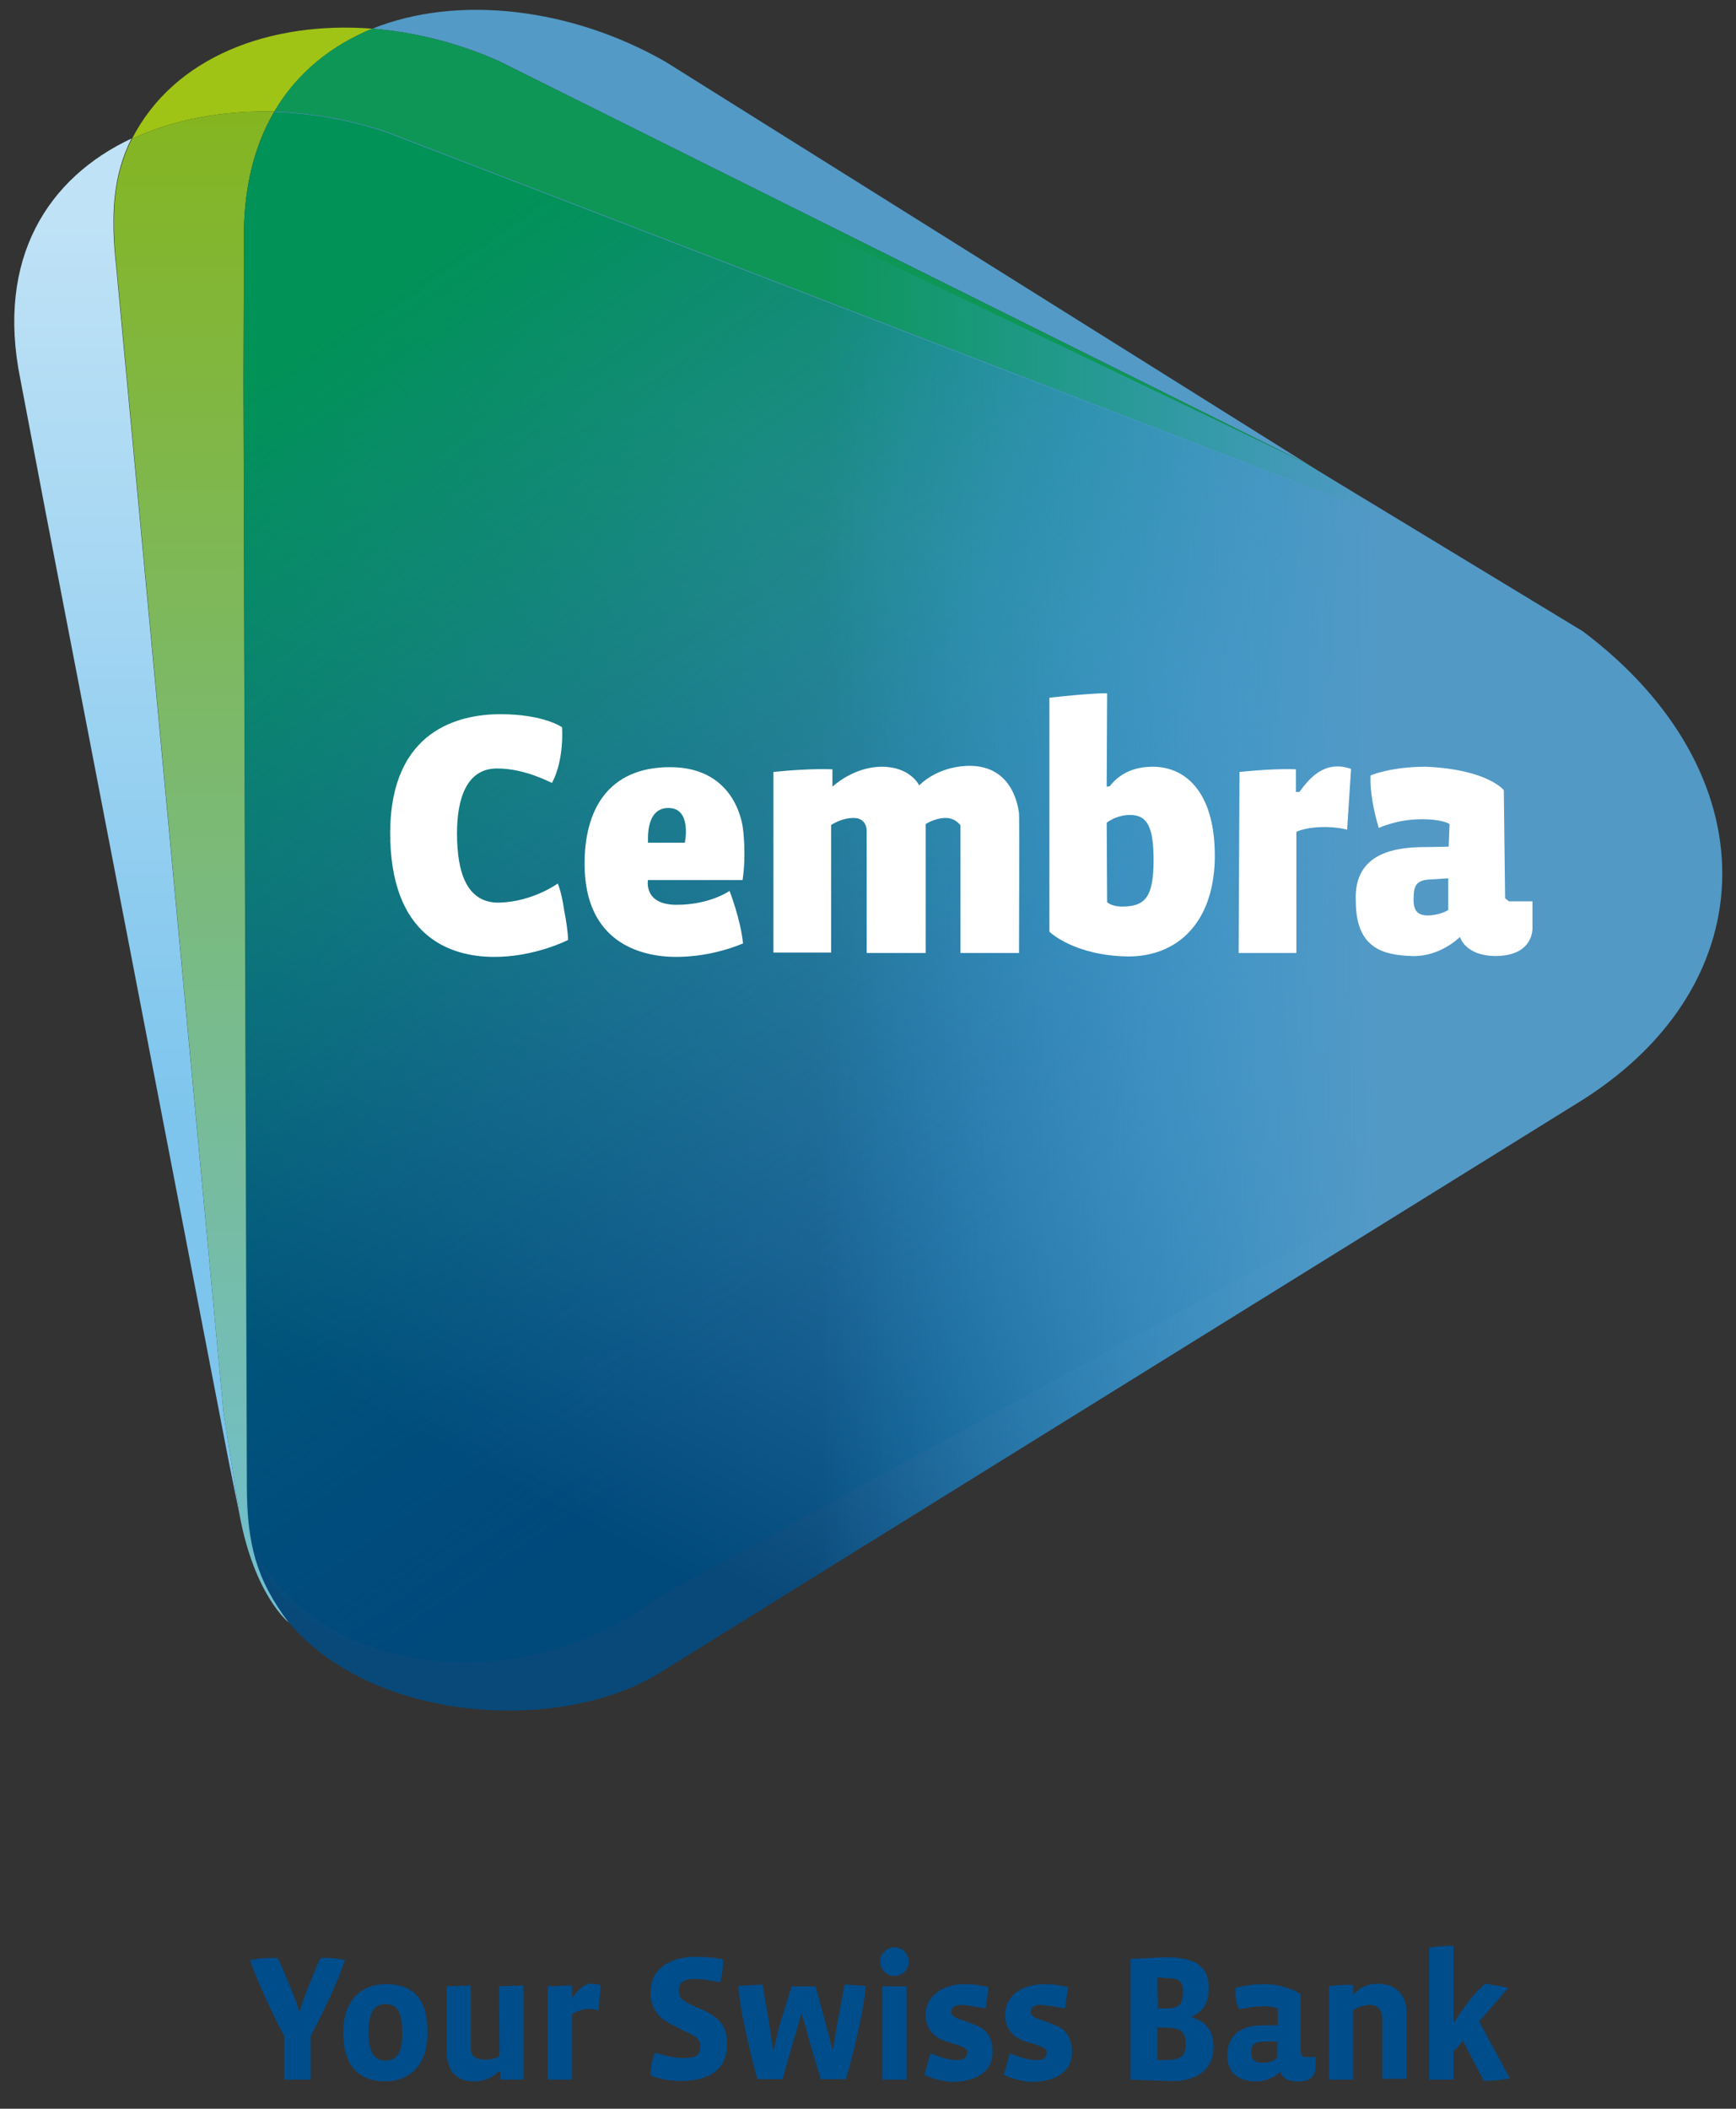 <?xml version="1.0" encoding="utf-8"?>
<!-- Generator: Adobe Illustrator 25.0.0, SVG Export Plug-In . SVG Version: 6.00 Build 0)  -->
<svg version="1.1" id="cembra_en" xmlns="http://www.w3.org/2000/svg" xmlns:xlink="http://www.w3.org/1999/xlink" x="0px" y="0px"
	 viewBox="0 0 400 485.7" enable-background="new 0 0 400 485.7" xml:space="preserve">
<rect x="0" y="0" width="400" height="485.7" fill="#333333" stroke="none"/>
<g>
	<path fill="#539AC6" d="M301.3,106.9l-148-92.7C131.6,1.8,105.5-1.3,85.8,6.6c9.8,0.8,19.8,3.3,29.2,7.5L301.3,106.9z"/>
	<path fill="#9FC415" d="M63.2,25.7c5.3-9,13.3-15.3,22.6-19.1C62.3,4.8,40.1,13,30.4,32C40,27.5,51.4,25.4,63.2,25.7z"/>
	<g>
		<path fill="#0E9657" d="M325.9,122.5l-24.6-15.6L115,14.1c-9.4-4.2-19.4-6.7-29.2-7.5c-9.3,3.8-17.3,10-22.6,19.1
			c8.6,0.3,17.5,1.8,25.9,4.7l223.5,86C319,118.7,325.9,122.5,325.9,122.5z"/>
		<g>
			
				<linearGradient id="SVGID_1_" gradientUnits="userSpaceOnUse" x1="58.875" y1="-177.817" x2="60.097" y2="-175.544" gradientTransform="matrix(1 0 0 -1 0 181.276)">
				<stop  offset="8.949671e-02" style="stop-color:#004B7D"/>
				<stop  offset="1" style="stop-color:#289DD7"/>
			</linearGradient>
			<path fill="url(#SVGID_1_)" d="M58.6,357.1c0.5,1,1.1,1.9,1.6,2.8c-0.3-1.1-0.6-2.2-0.8-3.3C59.5,356.5,58,356,58.6,357.1z"/>
			
				<linearGradient id="SVGID_2_" gradientUnits="userSpaceOnUse" x1="149.653" y1="-240.965" x2="314.396" y2="65.326" gradientTransform="matrix(1 0 0 -1 0 181.276)">
				<stop  offset="0.174" style="stop-color:#08497A"/>
				<stop  offset="0.746" style="stop-color:#539AC6"/>
			</linearGradient>
			<path fill="url(#SVGID_2_)" d="M363.9,145.9l-14.9-9.2l-25.4-15.8l-11-4.5c46.7,22.7,55.1,68.7,19.8,102L151.9,367.7
				c-27.9,21.4-76.4,1-96.2-21.9c0,0,1.4,8.3,1.8,9.9c9.6,40.1,67.6,46.3,94.3,29.7c0.4-0.2,1.7-1,3.9-2.4l208.2-129.3
				C406.6,226.8,407.1,178.3,363.9,145.9z"/>
		</g>
		
			<linearGradient id="SVGID_3_" gradientUnits="userSpaceOnUse" x1="82.623" y1="-209.593" x2="223.143" y2="51.663" gradientTransform="matrix(1 0 0 -1 0 181.276)">
			<stop  offset="0.2" style="stop-color:#00497B"/>
			<stop  offset="1" style="stop-color:#5299C6"/>
		</linearGradient>
		<path fill="url(#SVGID_3_)" d="M151.9,367.7l222-121.3c35.3-33.3-14.5-107.3-61.2-130l-223.5-86c-8.5-2.9-17.3-4.4-25.9-4.7
			c-4.6,7.8-7.2,17.8-7,29.9l-0.1,32.2l0.7,255.4c0,4.9,0.6,9.5,1.8,13.9C74.6,386.9,120.9,391.4,151.9,367.7z"/>
	</g>
	
		<linearGradient id="SVGID_4_" gradientUnits="userSpaceOnUse" x1="29.242" y1="-167.624" x2="29.242" y2="149.376" gradientTransform="matrix(1 0 0 -1 0 181.276)">
		<stop  offset="0.281" style="stop-color:#7DC5ED"/>
		<stop  offset="0.942" style="stop-color:#BFE2F6"/>
	</linearGradient>
	<path fill="url(#SVGID_4_)" d="M26.8,61.7c-1.4-12.4-0.7-21.5,3.5-29.8C11.1,40.9-1,59.5,4.7,87.4l5.8,30.5l42.2,218.7l2.5,12.3
		l-3.7-23.6L26.8,61.7z"/>
	
		<linearGradient id="SVGID_5_" gradientUnits="userSpaceOnUse" x1="46.372" y1="-192.424" x2="46.372" y2="155.604" gradientTransform="matrix(1 0 0 -1 0 181.276)">
		<stop  offset="0" style="stop-color:#71BFD4"/>
		<stop  offset="1" style="stop-color:#84B520"/>
	</linearGradient>
	<path fill="url(#SVGID_5_)" d="M56.9,342.7L56.1,87.8l0.1-32.2c-0.2-12.1,2.4-22.1,7-29.9C51.4,25.4,40,27.5,30.4,32
		c-4.2,8.2-4.9,17.4-3.5,29.8l24.6,263.5l3.7,23.6c3.4,18.5,11.3,24.8,11.3,24.8C58.9,363.6,57,355.5,56.9,342.7z"/>
	
		<linearGradient id="SVGID_6_" gradientUnits="userSpaceOnUse" x1="71.989" y1="122.927" x2="229.316" y2="-105.129" gradientTransform="matrix(1 0 0 -1 0 181.276)">
		<stop  offset="5.739592e-02" style="stop-color:#009256"/>
		<stop  offset="0.364" style="stop-color:#008463;stop-opacity:0.674"/>
		<stop  offset="0.94" style="stop-color:#006086;stop-opacity:6.395066e-02"/>
		<stop  offset="1" style="stop-color:#005C8A;stop-opacity:0"/>
	</linearGradient>
	<path fill="url(#SVGID_6_)" d="M151.9,367.7l207.8-141.6c35.3-33.3-0.3-86.9-47.1-109.6l-223.5-86c-8.5-2.9-17.3-4.4-25.9-4.7
		c-4.6,7.8-7.2,17.8-7,29.9l-0.1,32.2l0.7,255.4c0,4.9,0.3,9.1,1.5,13.4C69.9,387.3,120.9,391.4,151.9,367.7z"/>
	
		<linearGradient id="SVGID_7_" gradientUnits="userSpaceOnUse" x1="189.248" y1="-31.694" x2="317.32" y2="-32.19" gradientTransform="matrix(1 0 0 -1 0 181.276)">
		<stop  offset="0" style="stop-color:#2CA1DB;stop-opacity:0"/>
		<stop  offset="1" style="stop-color:#5299C6"/>
	</linearGradient>
	<path fill="url(#SVGID_7_)" d="M364.7,145.4l-64-38.8L145,32L57.5,342.7c0,4.9,0.2,9.9,0.8,12.5c9.6,40.1,66.7,46.3,93.4,29.7
		c0.4-0.2,0.7-0.4,1-0.7c-0.9,0.7-1.9,1.3-2.9,2c2.3-1.1,4.5-2.3,6.7-3.7l208.2-129.2C407.3,226.3,407.8,177.8,364.7,145.4z"/>
</g>
<path id="color_blue" fill="#004D8C" d="M88.8,457c-4.5,0-9.7,2.7-9.7,11.2c0,9.4,5.4,11.2,9.7,11.2c4.3,0,9.7-2.5,9.7-11.2
	C98.6,458.5,93.3,457,88.8,457z M88.8,474.6c-1.7,0-3.9-0.7-3.9-6.5c0-5.2,1.8-6.5,3.9-6.5s3.9,1,3.9,6.5
	C92.8,473.9,90.6,474.6,88.8,474.6z M162.7,463.3l-3.6-1.6c-1.6-0.9-2.7-1.3-2.7-3.3c-0.1-1.9,1.5-2.6,3.5-2.6c2.7,0,6,0.8,6,0.8
	c0.8-2.3,0.7-5.3,0.7-5.3s-2.4-0.6-6.3-0.6c-4.8,0-10.4,2-10.4,8.1c0,3.9,1.9,5.9,4.3,7.2l2.9,1.5c1.9,1.1,4.7,1.5,4.2,4.5
	c-0.3,2.1-2.3,2-4.6,2c-1.9,0-5.8-1.2-5.8-1.2s-1.1,2.3-1,5.2c0,0,2.4,1.3,7.1,1.3c4.6,0,10.5-1.5,10.5-8.3
	C167.7,466.4,165.3,464.7,162.7,463.3z M192.8,466.7c-0.4,2.5-0.9,5.6-0.9,5.6s-0.5-1.4-1-3.9l-3-10.9h-5.5l-2.9,9.4
	c-0.6,2.7-1.3,5.4-1.3,5.4s-0.7-3.9-1-6.5l-1.5-8.7l-5.6,0.3c0.6,7.9,4.4,21.5,4.4,21.5h5.8l2.8-9.8c1-3,1.5-5.5,1.5-5.5
	s1.1,3.3,1.7,5.8l2.8,9.5h5.8c0,0,3.8-12.9,4.6-21.5l-4.9-0.3L192.8,466.7z M136.1,456.9c-2,0.1-3.5,2.3-4.1,3.1h-0.2v-2.7l-5.6,0.2
	V479h5.6v-15.1c0,0,1.8-1.1,3.6-1.2c1.7,0,2.5,0.4,2.5,0.4l0.5-5.8C138.4,457.3,137.8,456.9,136.1,456.9z M76.3,451
	c-1.4-0.1-2.5,0-2.5,0s-4.3,9.9-4.6,12h-0.4c-0.5-2.6-4.8-12-4.8-12s-1.6-0.1-3.1,0s-3.3,0.5-3.3,0.5c2.8,7.9,7.9,17.5,7.9,17.5v10
	h6.1v-10.1c0,0,5.4-9.9,7.9-17.5C79.5,451.4,77.7,451.1,76.3,451z M115.1,473.4c0,0-0.3,0.9-3.2,1c-1.2,0-3.4-0.3-3.4-2.2v-14.9
	l-5.6,0.2v14.7c0,4.7,2.2,7.2,6.2,7.2c2.9,0,4.8-1.2,5.8-2.3h0.4v1.9h5.3v-21.7l-5.6,0.2L115.1,473.4L115.1,473.4z M203.3,479h5.6
	v-21.5h-5.6V479z M299.7,472.8v-13.5c0,0-3.3-2.3-8.4-2.3c-4,0-6.6,0.9-6.6,0.9c-0.3,2.9,0.8,4.9,0.8,4.9s2.9-0.7,5.9-0.7
	c1.9,0,3,0.5,3,0.5v3.9h-3.5c-3.1,0-8.1,0.9-8.1,7c0,5,4,5.9,6.6,5.9c3.6,0,5.7-2.3,5.7-2.3c0,1.3,1.7,2.3,3.4,2.3h1.3
	c1.3,0,3.3-0.8,3.3-3.1v-2.5h-2.4C300.2,473.8,299.8,473.4,299.7,472.8z M294.3,473.9c0,0-1,1.2-3,1.2c-1.4,0-3-0.1-3-2.3
	c0-2.6,1.2-2.5,4.4-2.6h1.6V473.9z M317.5,456.9c-3.9,0-5.7,2.6-5.7,2.6v-2.3c0,0-2.9-0.2-5.6,0.3V479h5.6v-16c0,0,1.6-1.2,3.9-1.2
	c1.8,0,2.8,1.4,2.8,2.9v14.1h5.6v-15.2C324.1,458.9,321,456.9,317.5,456.9z M340.8,465.6l6.8-7.8l-5.4-0.9c-3.7,3.1-7.3,9.2-7.3,9.2
	v-17.9c0,0-2.8-0.1-5.6,0.4V479h5.6v-6.5l2.2-2.4l4.8,9.2c3.1,0,6-0.6,6-0.6L340.8,465.6z M224.9,466.5l-2-0.8
	c-1.6-0.6-3.7-1-3.7-2.2c0-1.3,1-1.8,2.5-1.7c1.7,0.1,5.4,0.8,5.4,0.8l0.7-4.9c0,0-2.5-0.7-5.5-0.7c-4.2,0-9,2-9,7.2
	c0,5.1,5.1,6.1,5.1,6.1c1.5,0.6,4.6,1.1,4.5,2.4c-0.1,0.9-0.4,1.8-2.2,1.8c-3.1,0-6.3-1.6-6.3-1.6l-1.4,5c0,0,3.2,1.6,6.6,1.6
	c4.1,0,9.1-1.6,9.1-6.9C228.7,469.1,227.1,467.3,224.9,466.5z M274.8,464.7v-0.4c2.2-0.8,3.6-2.9,3.7-5.8c0.3-6.1-3.7-7.7-10.1-7.7
	l-7.9,0.4V479l8.5,0.3c4.9,0.3,10.6-1.3,10.6-8C279.6,466.8,276.9,465.4,274.8,464.7z M268.1,455.6c2.8,0,4.5,0,4.5,3.3
	s-1.5,3.7-4.3,3.7h-1.5l-0.1-7.1h1.4V455.6z M268.1,474.5h-1.4V467h1.5c3.3,0,5,0.5,5,3.8C273.3,474.2,271.2,474.5,268.1,474.5z
	 M206.1,448.5c-1.8,0-3.3,1.5-3.3,3.3s1.4,3.3,3.3,3.3s3.3-1.5,3.3-3.3C209.3,450,207.9,448.5,206.1,448.5z M243.2,466.5l-2-0.8
	c-1.6-0.6-3.7-1-3.7-2.2c0-1.3,1-1.8,2.5-1.7c1.7,0.1,5.4,0.8,5.4,0.8l0.7-4.9c0,0-2.5-0.7-5.5-0.7c-4.2,0-9,2-9,7.2
	c0,5.1,5.1,6.1,5.1,6.1c1.5,0.6,4.6,1.1,4.5,2.4c-0.1,0.9-0.4,1.8-2.2,1.8c-3.1,0-6.3-1.6-6.3-1.6l-1.4,5c0,0,3.2,1.6,6.6,1.6
	c4.1,0,9.1-1.6,9.1-6.9C247,469.1,245.3,467.3,243.2,466.5z"/>
<path id="color_white" fill="#FFFFFF" d="M168.1,205.2c0,0-4.5,3.2-12.2,3.2s-6.6-5.7-6.6-5.7h21.8c0.9-6,0.1-11.7,0.1-11.7
	s-1.1-14.3-16.8-14.3c-14.4,0-19.8,10-19.7,22.5c0.1,17.8,12.8,21.2,21.1,21.2c8.7,0,15.3-3.1,15.4-3.1
	C170.7,211.9,168.1,205.2,168.1,205.2z M154,186.1c5.5,0,3.8,8,3.8,8h-8.5C149.4,194,148.5,186.1,154,186.1z M128.5,203.5
	c0,0-5.7,4.2-13.5,4.4c-7.5,0.1-9.7-7-9.7-16c0-7.7,2.1-14.9,9.2-14.9c6.8,0,12.5,3.4,12.7,3.3c2.9-5.5,2.3-12.8,2.3-12.8
	s-4.2-3-14.2-3c-9.6,0-25.2,3.7-25.4,27c-0.1,24.3,13.8,28.8,23.7,28.9c9.5,0.1,17.3-3.9,17.3-3.9s0-2.1-0.9-6.8
	C129.3,205,128.5,203.5,128.5,203.5z M279.9,198.1c0.3-15.2-6.4-21.5-14.3-21.5c-4.2,0-7.6,1.5-9.9,4.5l-0.7,0.1l0.1-21.5
	c-0.5-0.1-5.2,0.1-13.3,1v53.9c0,0,5.7,5.6,18.4,5.7C271.2,220.2,279.5,212.7,279.9,198.1z M255.1,207.8l-0.1-18.3
	c0.6-0.5,2.7-1.8,5.4-1.8c4.1,0,5.4,3.1,5.4,10.4c0,8.8-2.1,10.7-7.3,10.7C256.1,208.8,255.1,207.8,255.1,207.8z M191.4,190.1
	c0,0,2.3-1.7,5.3-1.7s3,2.8,3,2.8v28.3h13.6v-29.7c0,0,2.1-1.4,4.6-1.4c2.3,0,3.4,1.7,3.4,1.7v29.4h13.5c0,0,0.1-32.2,0-32.2
	s-0.7-11.3-12-10.9c-7.2,0.3-11,4.5-11,4.5s-2-4.3-8.6-4.3s-11.4,4.6-11.4,4.6v-4c0,0-4.9-0.3-13.6,0.6v41.6h13.3v-29.3L191.4,190.1
	L191.4,190.1z M298.6,182.4v-5.2c0,0-4.2-0.3-13,0.6l-0.2,41.7h13.3v-27.9c0,0,1.9-1,5.8-1.1c3.6-0.1,5.9,0.6,5.9,0.6
	s0.9-13.9,0.9-14c-6.3-2.2-9.8,2.5-11.9,5.3L298.6,182.4L298.6,182.4z M353.2,207.6h-5.5l-0.9-0.7l-0.3-24.9c0,0-3.7-4.8-18-5.4
	c-8.1,0-12.7,2-12.7,2s-0.2,2,0.4,5.7s1.5,6.4,1.5,6.4s4-1.9,9.3-2c5.4-0.1,7,1.1,7,1.1l-0.2,5.2c0,0-4,0.1-5.1,0.1
	c-6.5,0-16.9,0.9-16.3,12.5c0,10.9,6.4,12.4,13,12.6c6.5,0.2,11-4.4,11-4.4s1.1,4.3,8.1,4.4c9.1,0,8.6-6.6,8.6-6.6v-6L353.2,207.6
	L353.2,207.6z M333.7,209.6c0,0-1.3,0.9-3.8,1.2c-3.6,0.4-4.2-1.4-4.2-3.7c0.1-2.4,0.1-4.2,3.3-4.5l4.7-0.3V209.6z"/>
</svg>
